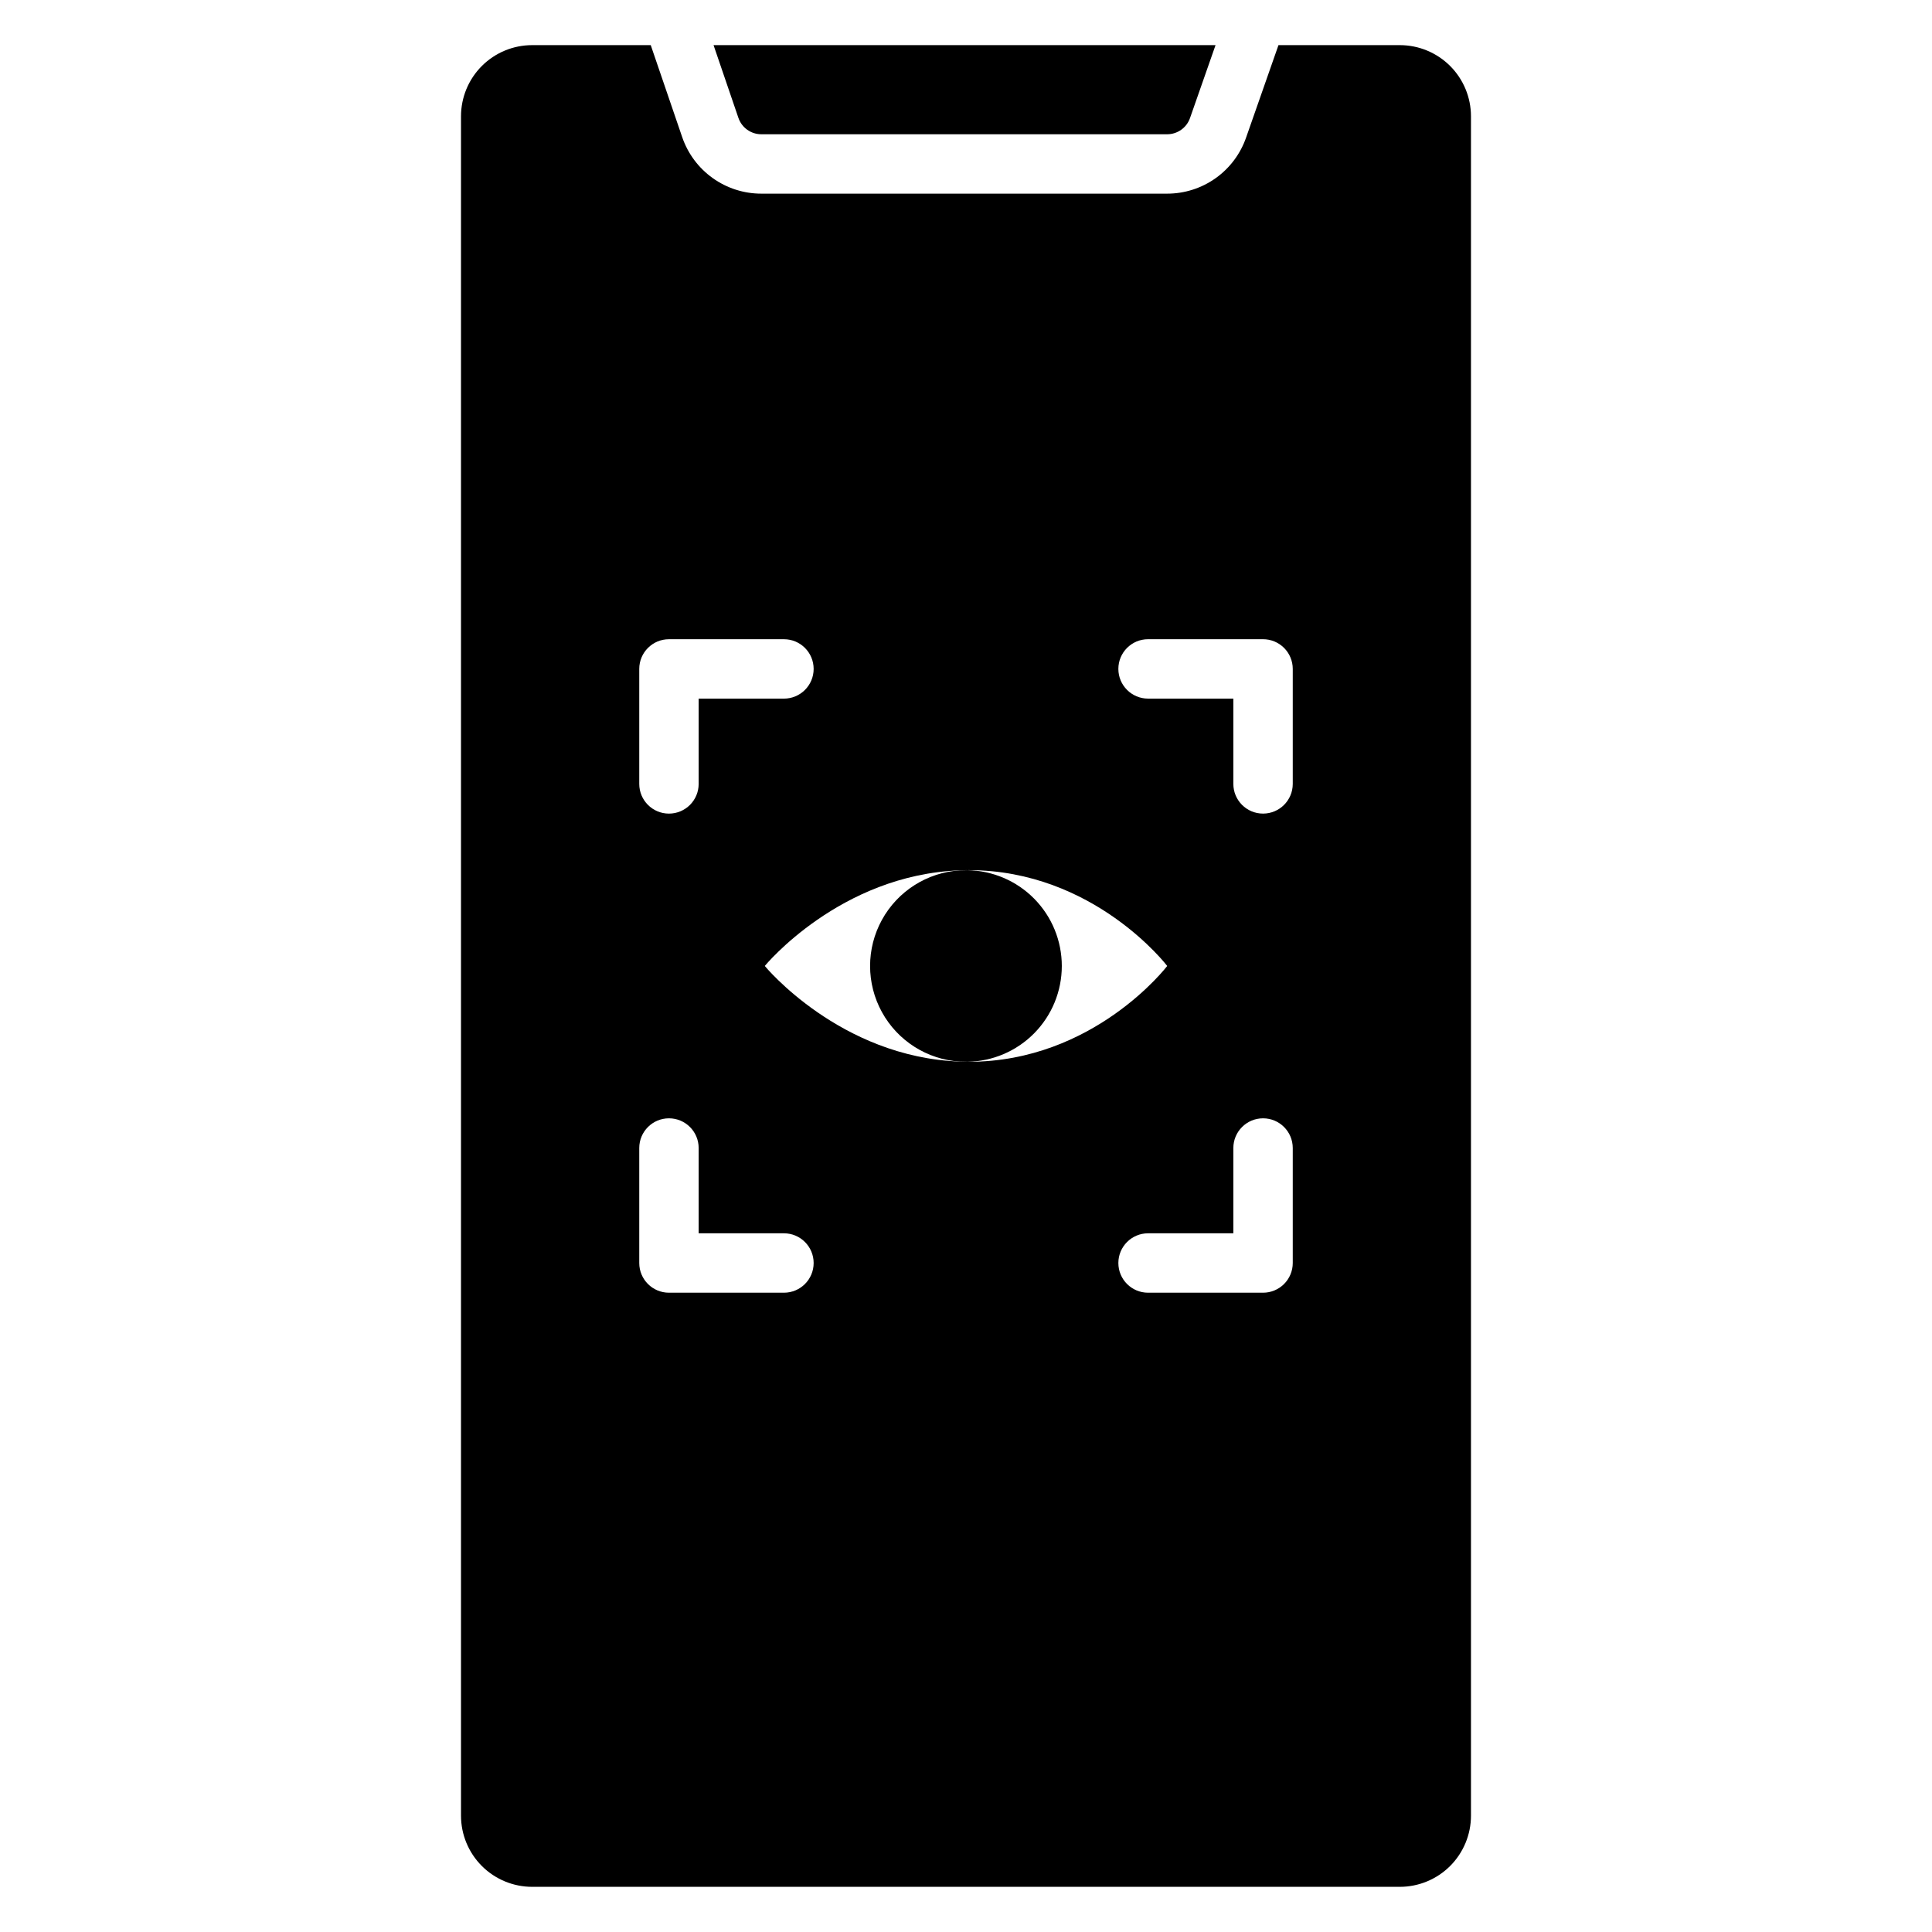 <?xml version="1.0" encoding="UTF-8"?>
<!-- Uploaded to: SVG Find, www.svgrepo.com, Generator: SVG Find Mixer Tools -->
<svg fill="#000000" width="800px" height="800px" version="1.1" viewBox="144 144 512 512" xmlns="http://www.w3.org/2000/svg">
 <g>
  <path d="m345.76 179.58h107.55c2.738 0 5.176-1.738 6.066-4.328l6.754-19.289h-133.03l6.594 19.297c0.895 2.586 3.332 4.324 6.066 4.32z"/>
  <path d="m514.96 155.96h-32.152l-8.562 24.445c-1.504 4.356-4.328 8.137-8.082 10.809-3.754 2.676-8.25 4.109-12.859 4.106h-107.55c-4.613 0.004-9.117-1.438-12.875-4.121-3.758-2.68-6.582-6.469-8.082-10.836l-8.344-24.402h-31.422c-5.004 0-9.801 1.988-13.336 5.523-3.539 3.539-5.523 8.336-5.523 13.336v450.35c0 5 1.984 9.797 5.523 13.336 3.535 3.535 8.332 5.523 13.336 5.523h229.93c5.004 0 9.801-1.988 13.34-5.523 3.535-3.539 5.523-8.336 5.523-13.336v-450.35c0-5-1.988-9.797-5.523-13.336-3.539-3.535-8.336-5.523-13.34-5.523zm-201.55 165.31c0-4.348 3.523-7.871 7.871-7.871h30.473c4.348 0 7.871 3.523 7.871 7.871s-3.523 7.871-7.871 7.871h-22.602v22.602c0 4.348-3.523 7.871-7.871 7.871s-7.871-3.523-7.871-7.871zm38.344 165.31h-30.473c-4.348 0-7.871-3.523-7.871-7.871v-30.473c0-4.348 3.523-7.871 7.871-7.871s7.871 3.523 7.871 7.871v22.602h22.602c4.348 0 7.871 3.523 7.871 7.871s-3.523 7.871-7.871 7.871zm48.609-61.203c-0.121 0-0.238 0.008-0.359 0.008-0.539 0-1.074-0.023-1.602-0.055-31.867-1.156-51.727-25.34-51.727-25.34s19.859-24.184 51.723-25.34c0.531-0.035 1.062-0.055 1.602-0.055 0.121 0 0.238 0.008 0.359 0.008 0.121 0.004 0.254-0.008 0.383-0.008 33.238 0 52.582 25.395 52.582 25.395s-19.348 25.395-52.582 25.395c-0.125-0.004-0.246-0.008-0.379-0.008zm86.23 53.332c0 2.086-0.828 4.09-2.305 5.566-1.477 1.477-3.481 2.305-5.566 2.305h-30.473c-4.348 0-7.871-3.523-7.871-7.871s3.523-7.871 7.871-7.871h22.602v-22.602c0-4.348 3.523-7.871 7.871-7.871s7.871 3.523 7.871 7.871zm0-126.97c0 4.348-3.523 7.871-7.871 7.871s-7.871-3.523-7.871-7.871v-22.602h-22.602c-4.348 0-7.871-3.523-7.871-7.871s3.523-7.871 7.871-7.871h30.473c2.086 0 4.09 0.828 5.566 2.305 1.477 1.477 2.305 3.481 2.305 5.566z"/>
  <path d="m425.39 400c0-6.672-2.625-13.078-7.309-17.828-4.684-4.75-11.051-7.469-17.723-7.562-0.66 0-1.312 0.023-1.969 0.047-8.676 0.543-16.473 5.488-20.664 13.105-4.191 7.617-4.191 16.852 0 24.469 4.191 7.617 11.988 12.562 20.664 13.102 0.652 0.023 1.305 0.043 1.969 0.047 6.672-0.094 13.035-2.809 17.719-7.559 4.688-4.75 7.312-11.152 7.312-17.82z"/>
 </g>
</svg>
